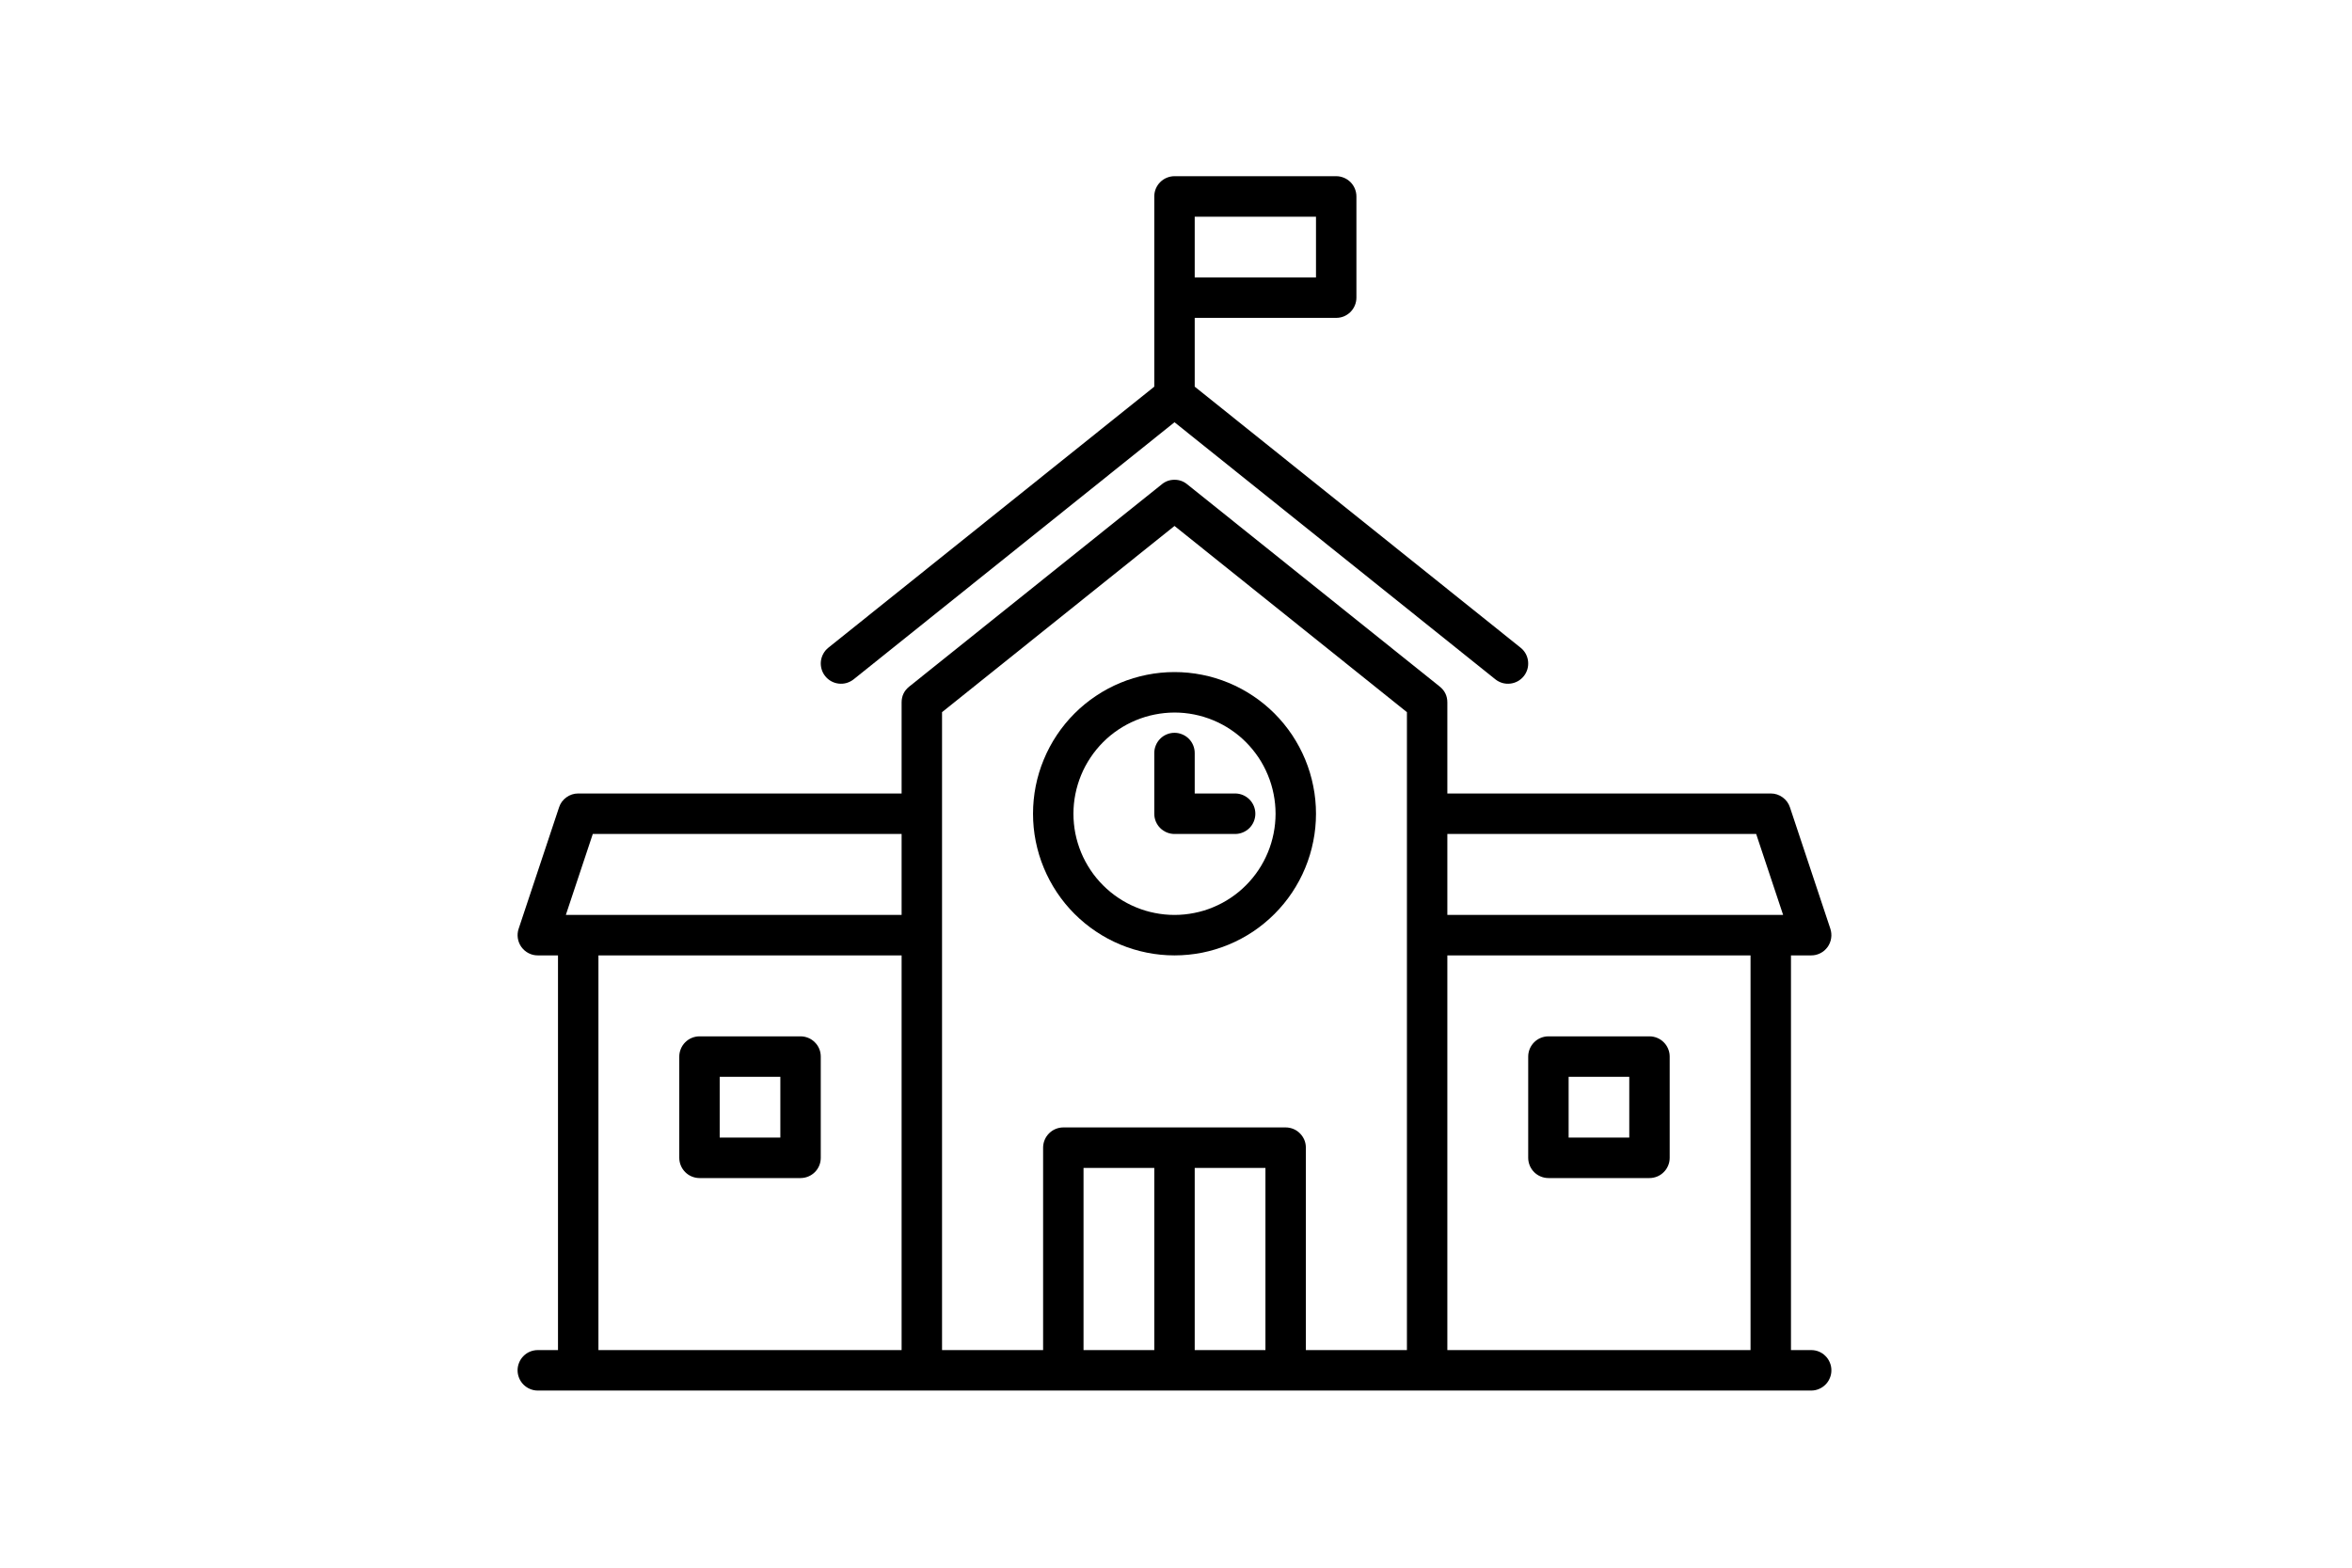 <svg xmlns="http://www.w3.org/2000/svg" xmlns:xlink="http://www.w3.org/1999/xlink" width="300" zoomAndPan="magnify" viewBox="0 0 224.88 150" height="200" preserveAspectRatio="xMidYMid meet"><defs><clipPath id="927403126b"><path d="M 49.328 45 L 175.262 45 L 175.262 133.047 L 49.328 133.047 Z M 49.328 45 " clip-rule="nonzero"></path></clipPath><clipPath id="fec9cae9fd"><path d="M 78 16.859 L 147 16.859 L 147 66 L 78 66 Z M 78 16.859 " clip-rule="nonzero"></path></clipPath></defs><g clip-path="url(#927403126b)"><path fill="#000000" d="M 173.203 129.18 L 171.27 129.18 L 171.27 91.414 L 173.203 91.414 C 173.355 91.414 173.508 91.398 173.656 91.363 C 173.805 91.324 173.949 91.273 174.086 91.203 C 174.223 91.133 174.348 91.047 174.465 90.949 C 174.578 90.848 174.684 90.734 174.773 90.613 C 174.863 90.488 174.934 90.355 174.992 90.211 C 175.051 90.07 175.094 89.922 175.113 89.77 C 175.137 89.621 175.145 89.469 175.129 89.316 C 175.117 89.16 175.086 89.012 175.039 88.867 L 171.172 77.246 C 171.039 76.852 170.805 76.531 170.469 76.289 C 170.129 76.047 169.754 75.922 169.336 75.922 L 138.398 75.922 L 138.398 67.211 C 138.398 66.59 138.156 66.086 137.672 65.695 L 113.504 46.332 C 113.152 46.047 112.75 45.906 112.297 45.906 C 111.844 45.906 111.441 46.047 111.09 46.332 L 86.918 65.695 C 86.434 66.086 86.191 66.59 86.191 67.211 L 86.191 75.922 L 55.254 75.922 C 54.84 75.922 54.461 76.047 54.125 76.289 C 53.785 76.531 53.551 76.852 53.422 77.246 L 49.555 88.867 C 49.504 89.012 49.473 89.16 49.461 89.316 C 49.449 89.469 49.453 89.621 49.477 89.77 C 49.5 89.922 49.539 90.07 49.598 90.211 C 49.656 90.355 49.73 90.488 49.82 90.613 C 49.91 90.734 50.012 90.848 50.129 90.949 C 50.242 91.047 50.371 91.133 50.508 91.203 C 50.641 91.273 50.785 91.324 50.934 91.363 C 51.082 91.398 51.234 91.414 51.387 91.414 L 53.32 91.414 L 53.32 129.18 L 51.387 129.18 C 51.133 129.18 50.887 129.227 50.648 129.324 C 50.41 129.422 50.203 129.562 50.02 129.746 C 49.84 129.926 49.699 130.137 49.602 130.375 C 49.504 130.609 49.453 130.859 49.453 131.113 C 49.453 131.371 49.504 131.617 49.602 131.855 C 49.699 132.094 49.84 132.301 50.02 132.484 C 50.203 132.664 50.41 132.805 50.648 132.902 C 50.887 133.004 51.133 133.051 51.387 133.051 L 173.203 133.051 C 173.461 133.051 173.707 133.004 173.945 132.902 C 174.18 132.805 174.391 132.664 174.57 132.484 C 174.754 132.301 174.891 132.094 174.988 131.855 C 175.09 131.617 175.137 131.371 175.137 131.113 C 175.137 130.859 175.09 130.609 174.988 130.375 C 174.891 130.137 174.754 129.926 174.57 129.746 C 174.391 129.562 174.18 129.422 173.945 129.324 C 173.707 129.227 173.461 129.18 173.203 129.18 Z M 167.941 79.797 L 170.52 87.543 L 138.398 87.543 L 138.398 79.797 Z M 56.648 79.797 L 86.191 79.797 L 86.191 87.543 L 54.07 87.543 Z M 57.188 91.414 L 86.191 91.414 L 86.191 129.18 L 57.188 129.18 Z M 90.059 68.141 L 112.297 50.324 L 134.531 68.141 L 134.531 129.18 L 124.863 129.18 L 124.863 109.812 C 124.863 109.555 124.816 109.309 124.719 109.07 C 124.617 108.836 124.48 108.625 124.297 108.445 C 124.117 108.262 123.906 108.121 123.672 108.023 C 123.434 107.926 123.188 107.875 122.93 107.875 L 101.66 107.875 C 101.406 107.875 101.156 107.926 100.922 108.023 C 100.684 108.121 100.477 108.262 100.293 108.445 C 100.113 108.625 99.973 108.836 99.875 109.07 C 99.777 109.309 99.727 109.555 99.727 109.812 L 99.727 129.18 L 90.059 129.18 Z M 103.594 111.75 L 110.363 111.75 L 110.363 129.18 L 103.594 129.18 Z M 114.23 129.18 L 114.23 111.75 L 120.996 111.75 L 120.996 129.18 Z M 138.398 129.18 L 138.398 91.414 L 167.402 91.414 L 167.402 129.18 Z M 138.398 129.18 " fill-opacity="1" fill-rule="nonzero"></path></g><g clip-path="url(#fec9cae9fd)"><path fill="#000000" d="M 81.602 65 L 112.297 40.402 L 142.992 65 C 143.191 65.16 143.414 65.273 143.66 65.348 C 143.906 65.418 144.16 65.438 144.414 65.41 C 144.668 65.383 144.906 65.305 145.133 65.184 C 145.355 65.059 145.551 64.895 145.711 64.695 C 145.871 64.496 145.984 64.273 146.059 64.023 C 146.129 63.777 146.148 63.527 146.121 63.273 C 146.094 63.016 146.016 62.777 145.895 62.551 C 145.77 62.328 145.609 62.133 145.406 61.973 L 114.23 36.996 L 114.23 30.414 L 127.766 30.414 C 128.02 30.414 128.266 30.367 128.504 30.27 C 128.742 30.168 128.949 30.031 129.133 29.848 C 129.312 29.668 129.453 29.457 129.551 29.219 C 129.648 28.984 129.699 28.734 129.699 28.48 L 129.699 18.797 C 129.699 18.539 129.648 18.293 129.551 18.055 C 129.453 17.816 129.312 17.609 129.133 17.426 C 128.949 17.246 128.742 17.105 128.504 17.008 C 128.266 16.91 128.02 16.859 127.766 16.859 L 112.297 16.859 C 112.039 16.859 111.793 16.91 111.555 17.008 C 111.32 17.105 111.109 17.246 110.93 17.426 C 110.746 17.609 110.609 17.816 110.508 18.055 C 110.41 18.293 110.363 18.539 110.363 18.797 L 110.363 36.996 L 79.184 61.973 C 78.984 62.133 78.82 62.328 78.699 62.551 C 78.574 62.777 78.5 63.016 78.469 63.273 C 78.441 63.527 78.465 63.777 78.535 64.023 C 78.605 64.273 78.723 64.496 78.883 64.695 C 79.043 64.895 79.234 65.059 79.461 65.184 C 79.684 65.305 79.922 65.383 80.18 65.41 C 80.434 65.438 80.684 65.418 80.93 65.348 C 81.176 65.273 81.398 65.16 81.602 65 Z M 125.832 26.543 L 114.23 26.543 L 114.23 20.734 L 125.832 20.734 Z M 125.832 26.543 " fill-opacity="1" fill-rule="nonzero"></path></g><path fill="#000000" d="M 112.297 91.414 C 113.184 91.414 114.066 91.328 114.938 91.156 C 115.809 90.98 116.656 90.723 117.477 90.383 C 118.297 90.043 119.078 89.625 119.816 89.133 C 120.555 88.637 121.238 88.074 121.867 87.445 C 122.496 86.816 123.055 86.133 123.551 85.391 C 124.043 84.652 124.461 83.871 124.801 83.047 C 125.141 82.227 125.398 81.379 125.57 80.504 C 125.746 79.633 125.832 78.75 125.832 77.859 C 125.832 76.969 125.746 76.09 125.57 75.215 C 125.398 74.344 125.141 73.496 124.801 72.672 C 124.461 71.852 124.043 71.07 123.551 70.328 C 123.055 69.59 122.496 68.902 121.867 68.273 C 121.238 67.645 120.555 67.082 119.816 66.59 C 119.078 66.094 118.297 65.676 117.477 65.336 C 116.656 64.996 115.809 64.738 114.938 64.566 C 114.066 64.391 113.184 64.305 112.297 64.305 C 111.406 64.305 110.527 64.391 109.656 64.566 C 108.785 64.738 107.938 64.996 107.117 65.336 C 106.297 65.676 105.516 66.094 104.777 66.59 C 104.039 67.082 103.355 67.645 102.727 68.273 C 102.098 68.902 101.535 69.59 101.043 70.328 C 100.547 71.07 100.133 71.852 99.793 72.672 C 99.449 73.496 99.195 74.344 99.02 75.215 C 98.848 76.09 98.762 76.969 98.762 77.859 C 98.762 78.75 98.848 79.633 99.023 80.504 C 99.199 81.375 99.453 82.223 99.797 83.047 C 100.137 83.867 100.555 84.648 101.047 85.387 C 101.539 86.129 102.102 86.812 102.73 87.441 C 103.359 88.07 104.043 88.633 104.781 89.125 C 105.52 89.621 106.297 90.039 107.117 90.379 C 107.938 90.723 108.785 90.977 109.656 91.152 C 110.527 91.328 111.406 91.414 112.297 91.414 Z M 112.297 68.176 C 112.93 68.176 113.559 68.238 114.184 68.363 C 114.805 68.488 115.41 68.672 115.996 68.914 C 116.582 69.156 117.141 69.457 117.668 69.809 C 118.195 70.164 118.684 70.562 119.133 71.012 C 119.582 71.465 119.98 71.953 120.336 72.48 C 120.688 73.008 120.984 73.566 121.227 74.156 C 121.473 74.742 121.652 75.348 121.777 75.973 C 121.902 76.594 121.965 77.223 121.965 77.859 C 121.965 78.496 121.902 79.125 121.777 79.75 C 121.652 80.371 121.473 80.977 121.227 81.566 C 120.984 82.152 120.688 82.711 120.336 83.238 C 119.98 83.77 119.582 84.258 119.133 84.707 C 118.684 85.156 118.195 85.559 117.668 85.91 C 117.141 86.266 116.582 86.562 115.996 86.805 C 115.41 87.051 114.805 87.234 114.184 87.355 C 113.559 87.48 112.93 87.543 112.297 87.543 C 111.66 87.543 111.031 87.48 110.41 87.355 C 109.789 87.234 109.184 87.051 108.598 86.805 C 108.008 86.562 107.453 86.266 106.926 85.91 C 106.398 85.559 105.91 85.156 105.461 84.707 C 105.012 84.258 104.609 83.77 104.258 83.238 C 103.906 82.711 103.605 82.152 103.363 81.566 C 103.121 80.977 102.938 80.371 102.812 79.75 C 102.691 79.125 102.629 78.496 102.629 77.859 C 102.629 77.223 102.691 76.594 102.816 75.973 C 102.941 75.348 103.125 74.742 103.367 74.156 C 103.609 73.57 103.906 73.012 104.262 72.484 C 104.613 71.953 105.016 71.465 105.461 71.016 C 105.91 70.566 106.398 70.164 106.926 69.812 C 107.453 69.461 108.012 69.16 108.598 68.918 C 109.184 68.676 109.789 68.488 110.41 68.367 C 111.031 68.242 111.66 68.18 112.297 68.176 Z M 112.297 68.176 " fill-opacity="1" fill-rule="nonzero"></path><path fill="#000000" d="M 112.297 79.797 L 118.098 79.797 C 118.352 79.797 118.602 79.746 118.836 79.648 C 119.074 79.551 119.281 79.41 119.465 79.23 C 119.645 79.047 119.785 78.84 119.883 78.602 C 119.98 78.363 120.031 78.117 120.031 77.859 C 120.031 77.602 119.98 77.355 119.883 77.117 C 119.785 76.883 119.645 76.672 119.465 76.492 C 119.281 76.309 119.074 76.168 118.836 76.07 C 118.602 75.973 118.352 75.922 118.098 75.922 L 114.23 75.922 L 114.23 72.051 C 114.23 71.793 114.18 71.547 114.082 71.309 C 113.984 71.074 113.844 70.863 113.664 70.684 C 113.48 70.5 113.273 70.363 113.035 70.266 C 112.797 70.164 112.551 70.117 112.297 70.117 C 112.039 70.117 111.793 70.164 111.555 70.266 C 111.32 70.363 111.109 70.5 110.93 70.684 C 110.75 70.863 110.609 71.074 110.512 71.309 C 110.41 71.547 110.363 71.793 110.363 72.051 L 110.363 77.859 C 110.363 78.117 110.41 78.363 110.508 78.602 C 110.609 78.84 110.746 79.047 110.93 79.23 C 111.109 79.41 111.32 79.551 111.555 79.648 C 111.793 79.746 112.039 79.797 112.297 79.797 Z M 112.297 79.797 " fill-opacity="1" fill-rule="nonzero"></path><path fill="#000000" d="M 76.523 99.16 L 66.855 99.16 C 66.602 99.16 66.355 99.211 66.117 99.309 C 65.879 99.406 65.672 99.547 65.488 99.73 C 65.309 99.91 65.168 100.121 65.07 100.359 C 64.973 100.594 64.922 100.84 64.922 101.098 L 64.922 110.781 C 64.922 111.039 64.973 111.285 65.07 111.523 C 65.168 111.758 65.309 111.969 65.488 112.148 C 65.672 112.332 65.879 112.473 66.117 112.57 C 66.355 112.668 66.602 112.719 66.855 112.719 L 76.523 112.719 C 76.781 112.719 77.027 112.668 77.266 112.57 C 77.5 112.473 77.711 112.332 77.891 112.152 C 78.074 111.969 78.215 111.758 78.312 111.523 C 78.41 111.285 78.457 111.039 78.457 110.781 L 78.457 101.098 C 78.457 100.84 78.41 100.594 78.312 100.355 C 78.215 100.121 78.074 99.91 77.891 99.73 C 77.711 99.547 77.5 99.406 77.266 99.309 C 77.027 99.211 76.781 99.16 76.523 99.16 Z M 74.59 108.844 L 68.789 108.844 L 68.789 103.035 L 74.59 103.035 Z M 74.59 108.844 " fill-opacity="1" fill-rule="nonzero"></path><path fill="#000000" d="M 157.734 99.16 L 148.066 99.16 C 147.812 99.16 147.562 99.211 147.328 99.309 C 147.09 99.406 146.883 99.547 146.699 99.73 C 146.52 99.91 146.379 100.121 146.281 100.355 C 146.184 100.594 146.133 100.84 146.133 101.098 L 146.133 110.781 C 146.133 111.039 146.184 111.285 146.281 111.523 C 146.379 111.758 146.52 111.969 146.699 112.152 C 146.883 112.332 147.09 112.473 147.328 112.57 C 147.562 112.668 147.812 112.719 148.066 112.719 L 157.734 112.719 C 157.992 112.719 158.238 112.668 158.477 112.57 C 158.711 112.473 158.922 112.332 159.102 112.148 C 159.285 111.969 159.422 111.758 159.52 111.523 C 159.621 111.285 159.668 111.039 159.668 110.781 L 159.668 101.098 C 159.668 100.84 159.621 100.594 159.52 100.359 C 159.422 100.121 159.285 99.91 159.102 99.73 C 158.922 99.547 158.711 99.406 158.477 99.309 C 158.238 99.211 157.992 99.16 157.734 99.16 Z M 155.801 108.844 L 150 108.844 L 150 103.035 L 155.801 103.035 Z M 155.801 108.844 " fill-opacity="1" fill-rule="nonzero"></path></svg>